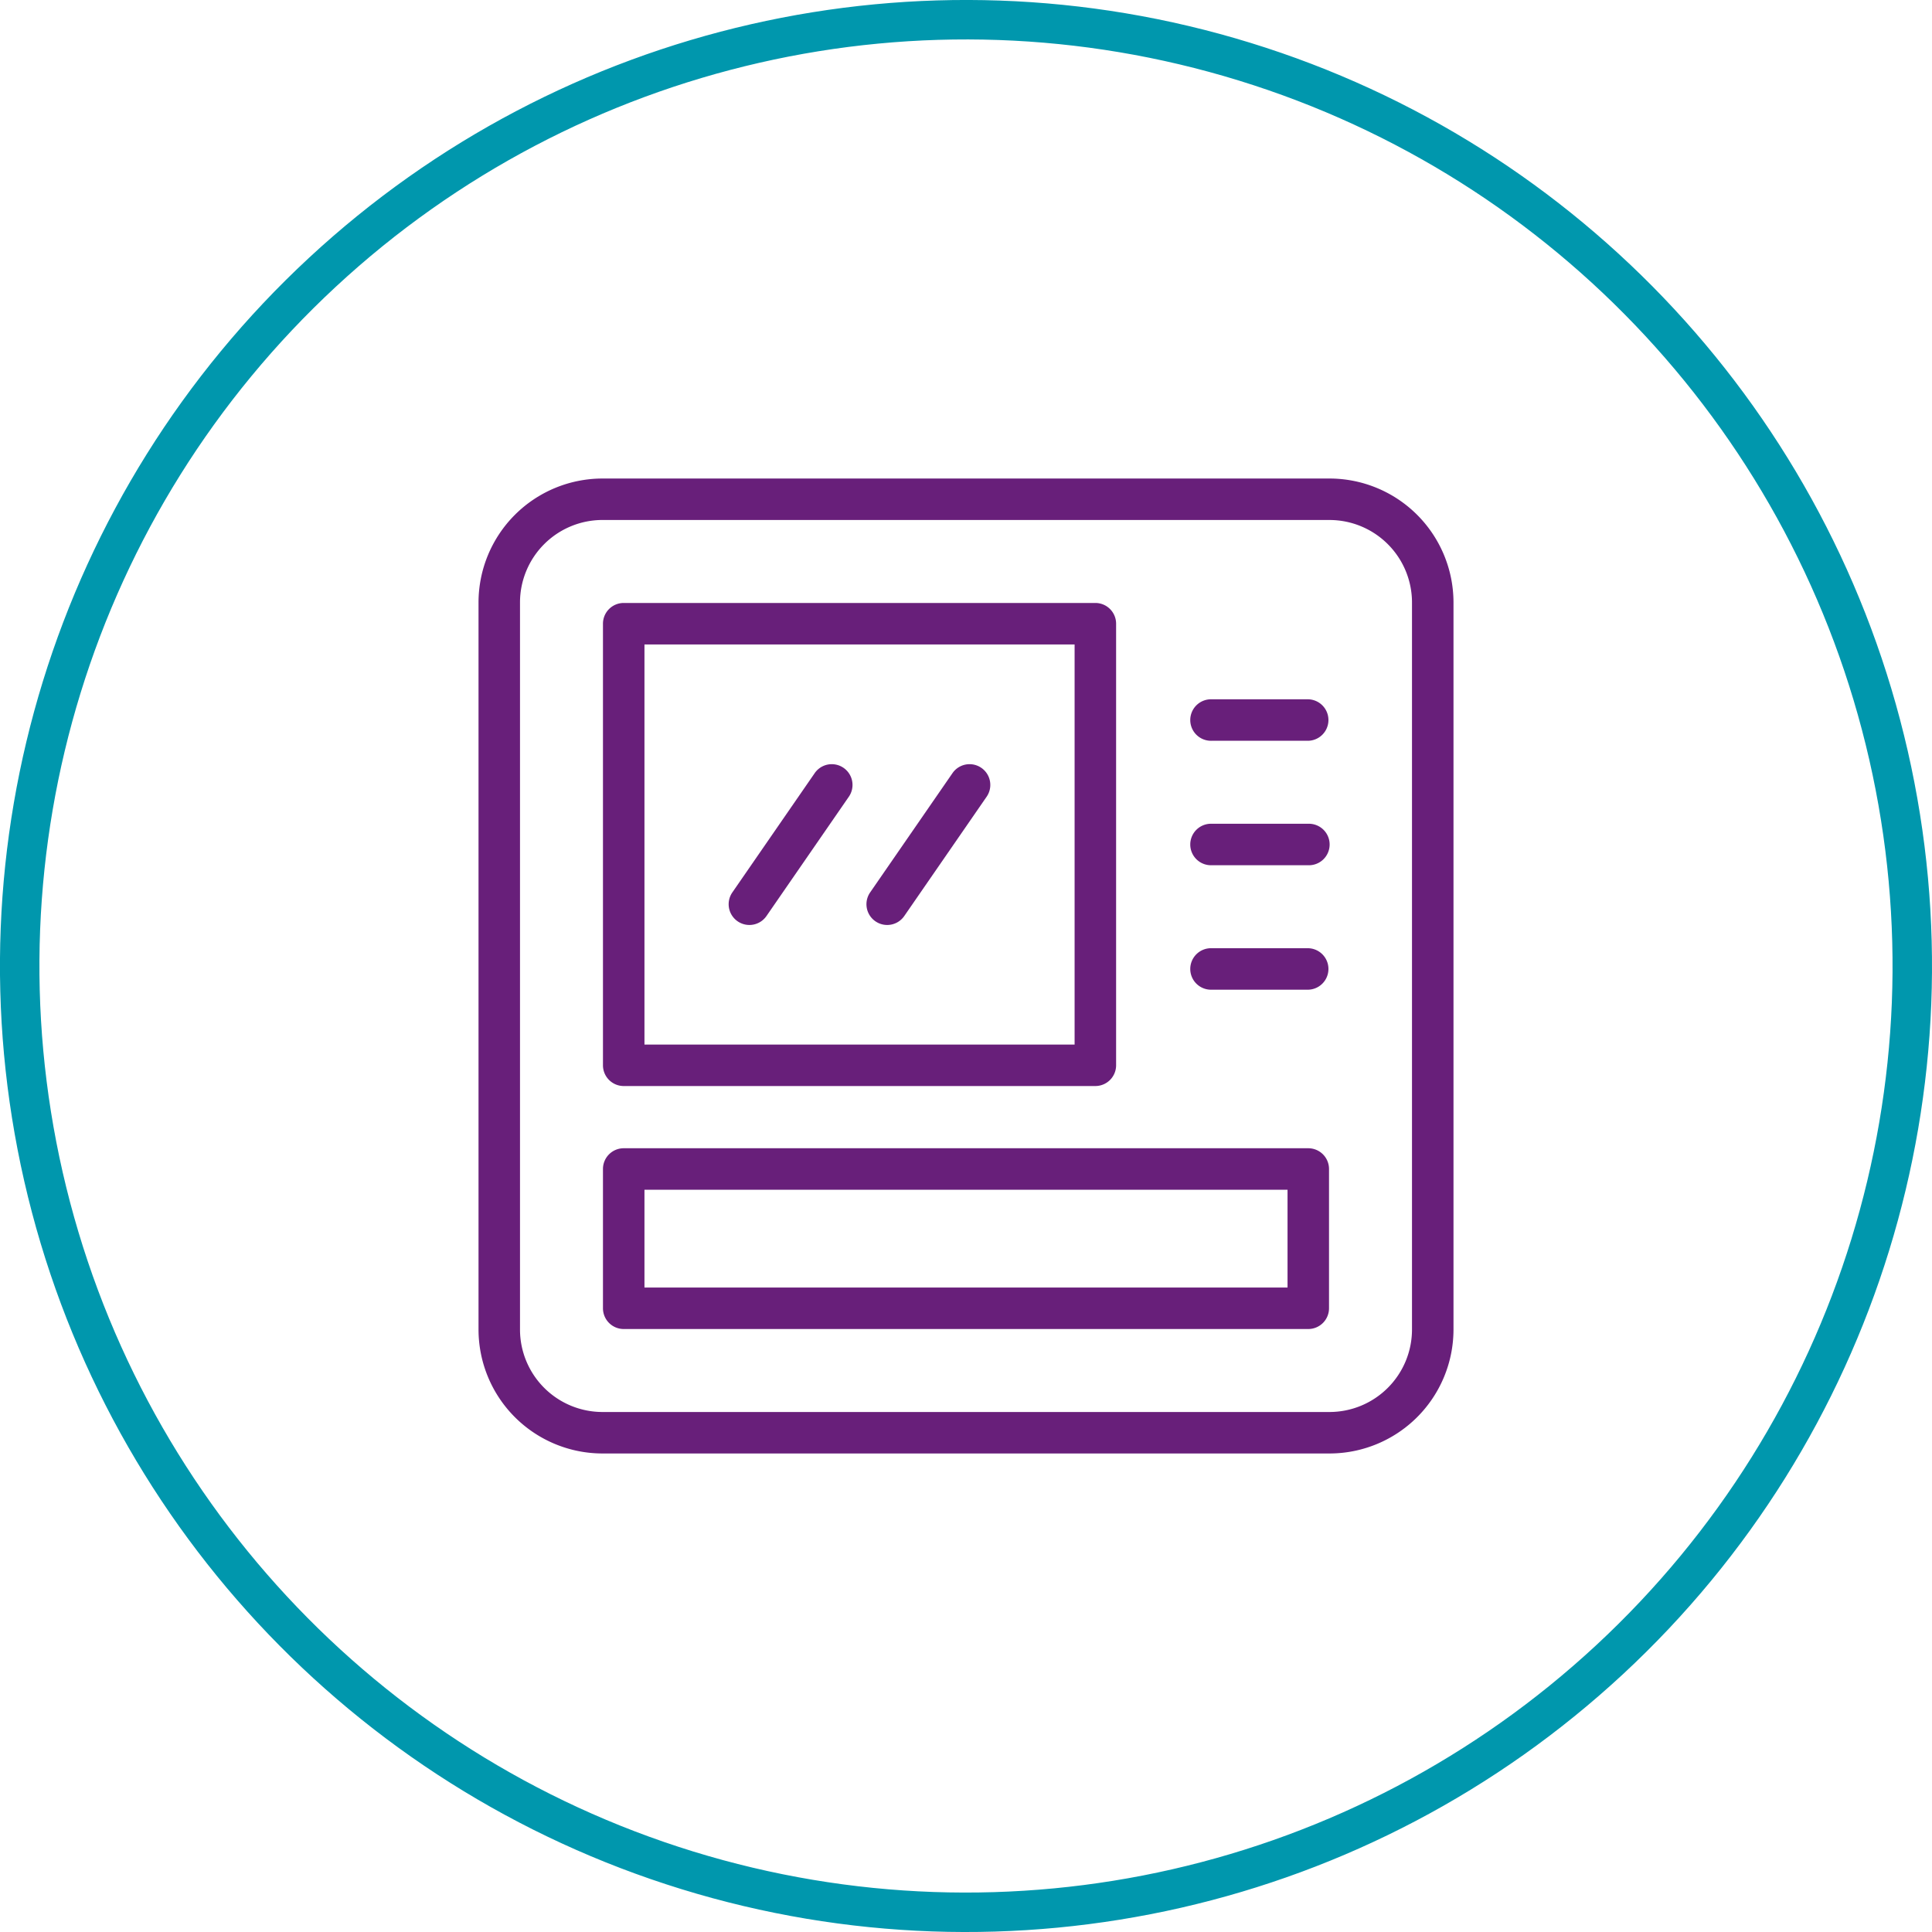 <svg xmlns="http://www.w3.org/2000/svg" viewBox="0 0 112.293 112.292"><title>comission-free-withdrawals</title><circle cx="56.146" cy="56.146" r="55" transform="translate(-11.092 13.911) rotate(-12.865)" fill="none" stroke="#0097ad" stroke-miterlimit="10" stroke-width="2.293"/><path d="M77.278,84.48h-42.263a7.211,7.211,0,0,1-7.202-7.203V35.015a7.211,7.211,0,0,1,7.202-7.202h42.263a7.211,7.211,0,0,1,7.203,7.202V77.278A7.211,7.211,0,0,1,77.278,84.48Zm-42.263-54.257a4.796,4.796,0,0,0-4.791,4.791V77.278a4.796,4.796,0,0,0,4.791,4.791h42.263A4.797,4.797,0,0,0,82.069,77.278V35.015a4.797,4.797,0,0,0-4.791-4.791Z" fill="#681f7a"/><path d="M63.665,63.123H36.252a1.206,1.206,0,0,1-1.206-1.206V36.252a1.206,1.206,0,0,1,1.206-1.206H63.665a1.206,1.206,0,0,1,1.206,1.206V61.917A1.206,1.206,0,0,1,63.665,63.123Zm-26.207-2.411h25.001V37.458H37.458Z" fill="#681f7a"/><path d="M76.04,77.246H36.252a1.206,1.206,0,0,1-1.206-1.206V67.945a1.206,1.206,0,0,1,1.206-1.206H76.04a1.206,1.206,0,0,1,1.206,1.206v8.095A1.206,1.206,0,0,1,76.04,77.246ZM37.458,74.834H74.835V69.151H37.458Z" fill="#681f7a"/><path d="M43.556,53.762a1.206,1.206,0,0,1-.991-1.891l4.794-6.944a1.206,1.206,0,0,1,1.985,1.37l-4.794,6.944A1.205,1.205,0,0,1,43.556,53.762Z" fill="#681f7a"/><path d="M51.565,53.762a1.206,1.206,0,0,1-.991-1.891l4.794-6.944a1.206,1.206,0,0,1,1.985,1.37l-4.794,6.944A1.205,1.205,0,0,1,51.565,53.762Z" fill="#681f7a"/><path d="M76.04,43.056H70.422a1.206,1.206,0,1,1,0-2.411h5.619a1.206,1.206,0,0,1,0,2.411Z" fill="#681f7a"/><path d="M76.04,50.29H70.422a1.206,1.206,0,1,1,0-2.411h5.619a1.206,1.206,0,1,1,0,2.411Z" fill="#681f7a"/><path d="M76.04,57.524H70.422a1.206,1.206,0,1,1,0-2.411h5.619a1.206,1.206,0,0,1,0,2.411Z" fill="#681f7a"/></svg>